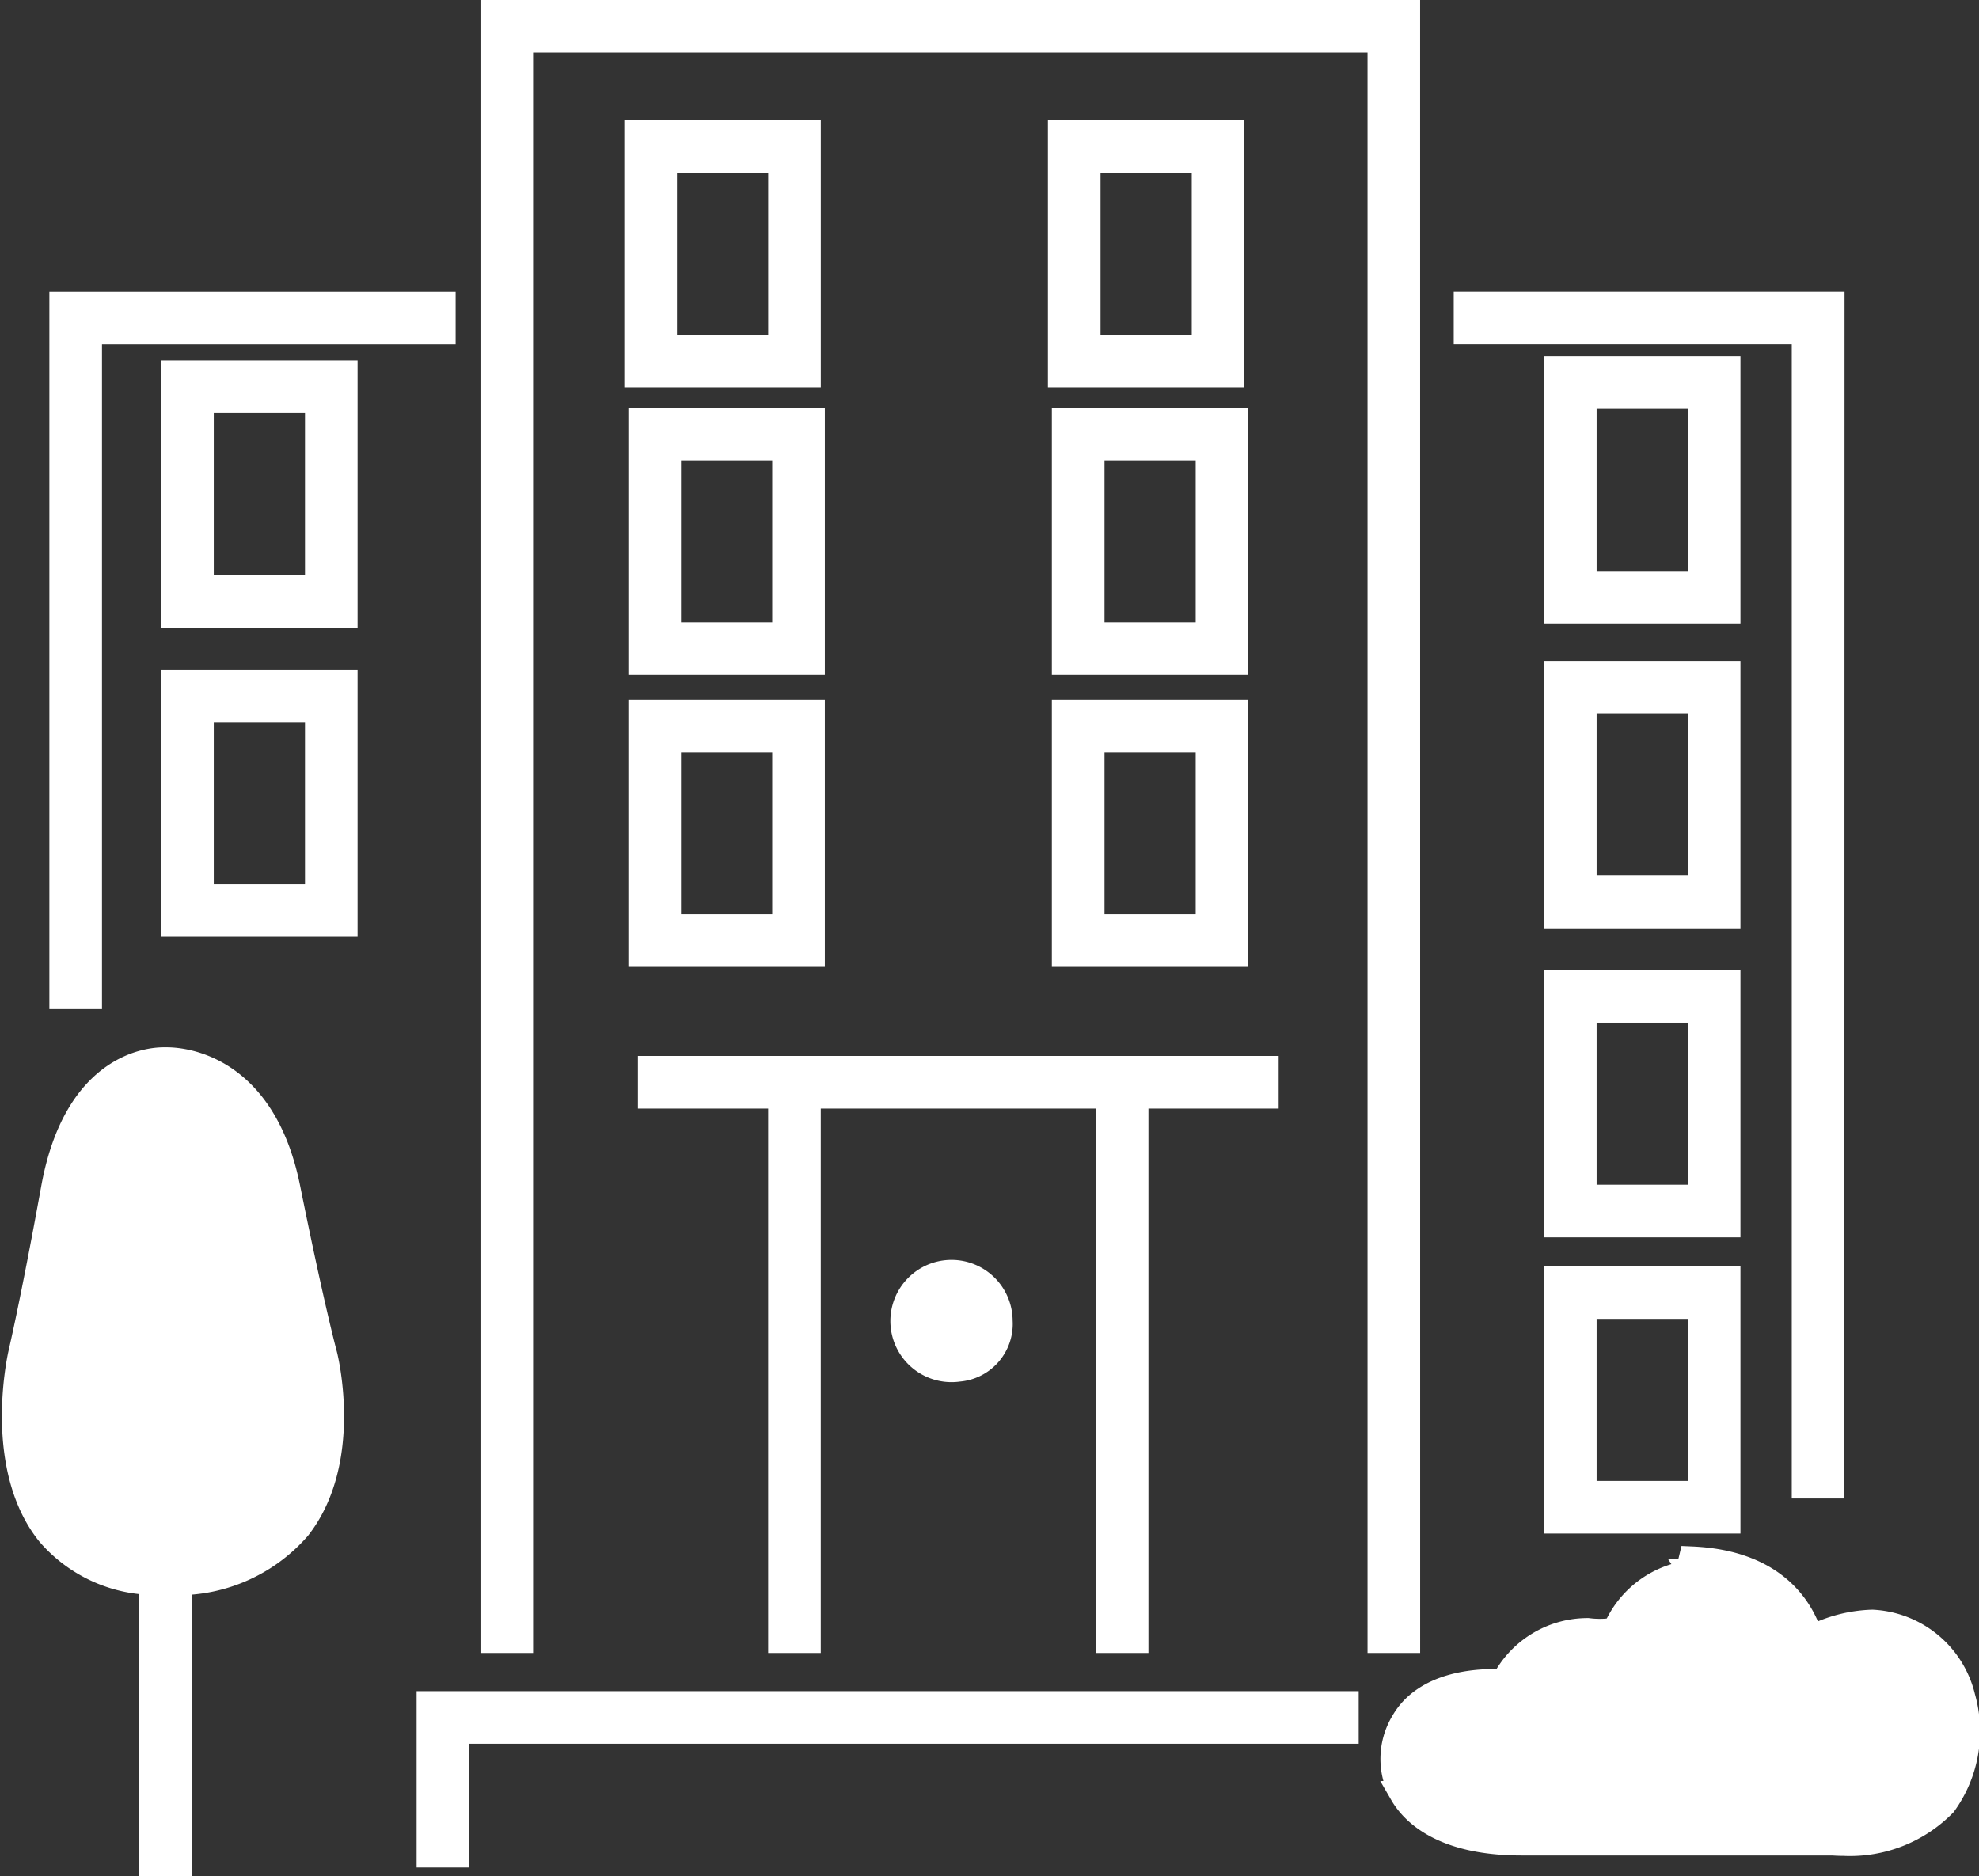 <svg xmlns="http://www.w3.org/2000/svg" width="62.286" height="59.056" viewBox="0 0 62.286 59.056">
  <rect x="0" y="0" width="62.286" height="59.056" fill="#333333" stroke="none"/>
  <g id="download" transform="translate(0.461 0.4)">
    <path id="Path_2" data-name="Path 2" d="M213.421,409.244c6.249,0,4.61-6.6,4.61-6.6s-.391-1.427-1.173-5.291-3.438-3.684-3.438-3.684-2.385-.179-3.086,3.684-1.051,5.291-1.051,5.291S207.811,409.244,213.421,409.244Z" transform="translate(-208.679 -360.277)" fill="#fff" stroke="#fff" stroke-width="0.8"/>
    <path id="Path_3" data-name="Path 3" d="M211.477,407.728a4.427,4.427,0,0,1-3.659-1.53c-1.658-2.07-.928-5.445-.9-5.588,0-.023.358-1.473,1.048-5.273.7-3.843,3-4.038,3.46-4.038h.1c.5,0,3.028.2,3.8,4.029.767,3.8,1.162,5.249,1.166,5.264.036.144.8,3.332-.831,5.423a5.023,5.023,0,0,1-4.194,1.714Zm-.031-15.572c-.354,0-2.056.161-2.633,3.333-.7,3.833-1.042,5.258-1.056,5.316,0,.021-.669,3.113.733,4.859a3.614,3.614,0,0,0,2.989,1.207A4.21,4.21,0,0,0,215,405.486c1.38-1.766.683-4.65.677-4.678-.013-.05-.4-1.475-1.177-5.31-.643-3.181-2.581-3.342-2.964-3.342Z" transform="translate(-206.735 -358.335)" fill="#fff" stroke="#fff" stroke-width="0.8"/>
    <path id="Path_4" data-name="Path 4" d="M230.58,479.76h.856v9.289h-.856Z" transform="translate(-226.267 -430.793)" fill="#fff" stroke="#fff" stroke-width="0.8"/>
    <path id="Path_5" data-name="Path 5" d="M318.767,260.288h-.856V209.917H290.848v50.371h-.856V209.06h28.774Z" transform="translate(-274.931 -209.06)" fill="#fff" stroke="#fff" stroke-width="0.8"/>
    <path id="Path_6" data-name="Path 6" d="M317.39,392.79h19.366v.856H317.39Z" transform="translate(-297.374 -359.555)" fill="#fff" stroke="#fff" stroke-width="0.8"/>
    <path id="Path_7" data-name="Path 7" d="M340.05,395.16h.856v17.564h-.856Z" transform="translate(-315.935 -361.496)" fill="#fff" stroke="#fff" stroke-width="0.8"/>
    <path id="Path_8" data-name="Path 8" d="M397.06,395.16h.856v17.564h-.856Z" transform="translate(-362.632 -361.496)" fill="#fff" stroke="#fff" stroke-width="0.8"/>
    <path id="Path_9" data-name="Path 9" d="M279.739,508.075h-.857v-4.751h28.85v.856H279.739Z" transform="translate(-265.831 -450.095)" fill="#fff" stroke="#fff" stroke-width="0.8"/>
    <path id="Path_10" data-name="Path 10" d="M320.408,237.584h-5.384v-7.611h5.384Zm-4.527-.856h3.671v-5.9h-3.671Z" transform="translate(-295.436 -226.189)" fill="#fff" stroke="#fff" stroke-width="0.8"/>
    <path id="Path_11" data-name="Path 11" d="M394.108,237.584h-5.384v-7.611h5.384Zm-4.528-.856h3.671v-5.9h-3.671Z" transform="translate(-355.804 -226.189)" fill="#fff" stroke="#fff" stroke-width="0.8"/>
    <path id="Path_12" data-name="Path 12" d="M321.108,287.624h-5.384v-7.612h5.384Zm-4.527-.856h3.671v-5.9h-3.671Z" transform="translate(-296.009 -267.177)" fill="#fff" stroke="#fff" stroke-width="0.8"/>
    <path id="Path_13" data-name="Path 13" d="M394.8,287.624h-5.384v-7.612H394.8Zm-4.527-.856h3.67v-5.9h-3.67Z" transform="translate(-356.372 -267.177)" fill="#fff" stroke="#fff" stroke-width="0.8"/>
    <path id="Path_14" data-name="Path 14" d="M321.108,338.414h-5.384V330.8h5.384Zm-4.527-.856h3.671v-5.9h-3.671Z" transform="translate(-296.009 -308.78)" fill="#fff" stroke="#fff" stroke-width="0.8"/>
    <path id="Path_15" data-name="Path 15" d="M394.8,338.414h-5.384V330.8H394.8Zm-4.527-.856h3.67v-5.9h-3.67Z" transform="translate(-356.372 -308.78)" fill="#fff" stroke="#fff" stroke-width="0.8"/>
    <path id="Path_16" data-name="Path 16" d="M239.8,279.413h-5.384V271.8H239.8Zm-4.526-.857h3.671v-5.9h-3.671Z" transform="translate(-229.407 -260.453)" fill="#fff" stroke="#fff" stroke-width="0.8"/>
    <path id="Path_17" data-name="Path 17" d="M239.8,333.183h-5.384v-7.611H239.8Zm-4.526-.856h3.671v-5.9h-3.671Z" transform="translate(-229.407 -304.496)" fill="#fff" stroke="#fff" stroke-width="0.8"/>
    <path id="Path_18" data-name="Path 18" d="M457.929,480.51a2.978,2.978,0,0,0-2.591,2.348,2.583,2.583,0,0,0-3.1,1.54s-2.277-.295-3.035,1.026,0,3.227,3.541,3.154l9.651,0s4.469.439,3.623-4.037c0,0-.926-3.546-4.678-1.3,0,0-.044-2.592-3.415-2.737Z" transform="translate(-405.126 -431.407)" fill="#fff" stroke="#fff" stroke-width="0.8"/>
    <path id="Path_19" data-name="Path 19" d="M460.764,487.081c-.223,0-.359-.013-.359-.013h-9.8c-2.488,0-3.419-.967-3.753-1.545a2.234,2.234,0,0,1,.036-2.253c.721-1.255,2.458-1.3,3.159-1.263a2.966,2.966,0,0,1,2.646-1.612,2.963,2.963,0,0,0,3.26-2.255c2.66.113,3.493,1.617,3.755,2.508a4.418,4.418,0,0,1,1.935-.517,3.08,3.08,0,0,1,2.847,2.364,3.9,3.9,0,0,1-.588,3.345,4.141,4.141,0,0,1-3.134,1.242Zm-9.976-.872,9.66,0c.051,0,.153.012.317.012a3.314,3.314,0,0,0,2.475-.929,3.088,3.088,0,0,0,.411-2.612,2.268,2.268,0,0,0-2.012-1.7,4.085,4.085,0,0,0-2.024.686l-.637.382-.012-.742c0-.088-.1-2.191-3-2.316a2.545,2.545,0,0,0-2.157,2.016l-.1.457-.447-.146a2.1,2.1,0,0,0-.565-.072,2.175,2.175,0,0,0-2.015,1.392l-.134.276-.305-.039c-.037,0-2-.249-2.61.815a1.369,1.369,0,0,0-.037,1.4c.241.417.953,1.117,3.011,1.117Z" transform="translate(-403.179 -429.466)" fill="#fff" stroke="#fff" stroke-width="0.8"/>
    <path id="Path_20" data-name="Path 20" d="M470.829,297.023h-.856V260.7H459.334v-.856h11.5Z" transform="translate(-413.641 -250.659)" fill="#fff" stroke="#fff" stroke-width="0.8"/>
    <path id="Path_21" data-name="Path 21" d="M480.418,278.67h-5.384v-7.612h5.384Zm-4.527-.856h3.671v-5.9h-3.671Z" transform="translate(-426.501 -259.843)" fill="#fff" stroke="#fff" stroke-width="0.8"/>
    <path id="Path_22" data-name="Path 22" d="M480.418,331.69h-5.384v-7.612h5.384Zm-4.527-.856h3.671v-5.9h-3.671Z" transform="translate(-426.501 -303.272)" fill="#fff" stroke="#fff" stroke-width="0.8"/>
    <path id="Path_23" data-name="Path 23" d="M480.418,385.464h-5.384v-7.612h5.384Zm-4.527-.856h3.671v-5.9h-3.671Z" transform="translate(-426.501 -347.319)" fill="#fff" stroke="#fff" stroke-width="0.8"/>
    <path id="Path_24" data-name="Path 24" d="M480.418,437.01h-5.384V429.4h5.384Zm-4.527-.857h3.671v-5.9h-3.671Z" transform="translate(-426.501 -389.541)" fill="#fff" stroke="#fff" stroke-width="0.8"/>
    <path id="Path_25" data-name="Path 25" d="M367.827,431.818a.9.9,0,1,1-.88-1.08,1,1,0,0,1,.88,1.08" transform="translate(-337.244 -390.638)" fill="#fff" stroke="#fff" stroke-width="0.8"/>
    <path id="Path_26" data-name="Path 26" d="M365.007,431.384a1.524,1.524,0,1,1,1.309-1.509A1.421,1.421,0,0,1,365.007,431.384Zm0-2.161c-.245,0-.452.3-.452.653s.207.652.452.652.452-.3.452-.652S365.253,429.224,365.007,429.224Z" transform="translate(-335.306 -388.696)" fill="#fff" stroke="#fff" stroke-width="0.8"/>
    <path id="Path_27" data-name="Path 27" d="M215.842,281.626h-.856V259.85h11.986v.856h-11.13Z" transform="translate(-213.493 -250.663)" fill="#fff" stroke="#fff" stroke-width="0.8"/>
  </g>
</svg>

